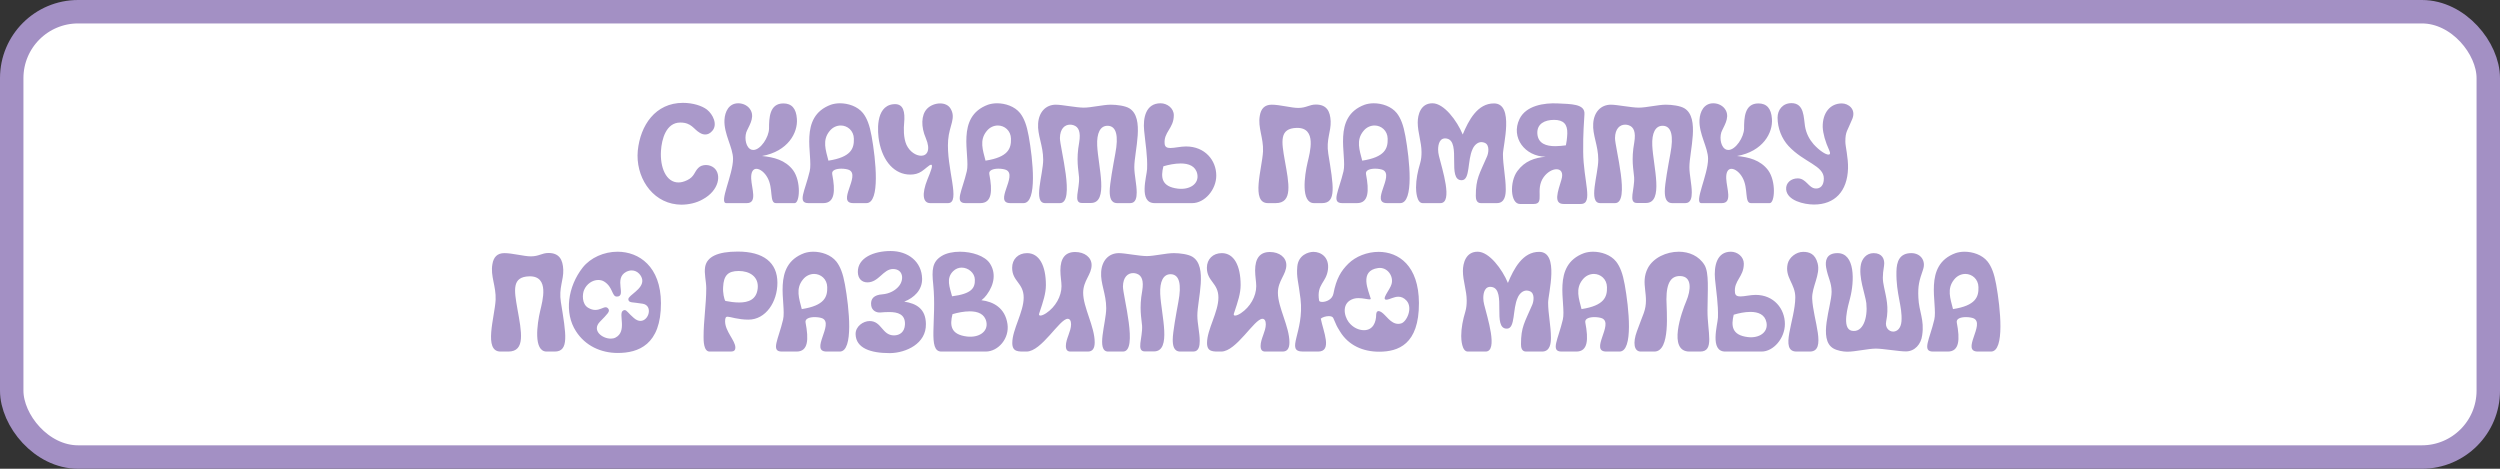 <?xml version="1.0" encoding="UTF-8"?> <svg xmlns="http://www.w3.org/2000/svg" width="320" height="60" viewBox="0 0 320 60" fill="none"><rect x="0" y="0" width="320" height="60" fill="#333333" stroke="none"/><rect x="1.5" y="1.5" width="317" height="57" rx="8.5" fill="white" stroke="#A390C4" stroke-width="3"></rect><path d="M89.575 17C88.764 16.532 88.531 15.686 87.073 15.686C85.254 15.686 84.697 17.828 84.606 19.286C84.463 21.446 85.272 23.354 86.838 23.354C87.18 23.354 87.54 23.264 87.954 23.066C88.891 22.616 88.855 22.022 89.376 21.5C89.611 21.248 89.971 21.122 90.367 21.122C90.727 21.122 91.105 21.248 91.392 21.482C92.382 22.31 92.058 24.38 89.953 25.514C89.142 25.982 88.135 26.198 87.198 26.198C87.001 26.198 86.802 26.18 86.623 26.162C83.329 25.802 81.331 22.526 81.636 19.286C81.96 16.046 83.886 13.166 87.415 13.166C88.71 13.166 89.862 13.544 90.493 14.03C91.266 14.642 91.897 15.956 91.159 16.766C90.888 17.072 90.6 17.216 90.276 17.216C90.043 17.216 89.808 17.144 89.575 17ZM93.829 20.33C93.829 18.872 92.641 17.162 92.731 15.344C92.785 14.282 93.307 13.22 94.495 13.22C95.143 13.22 95.809 13.544 96.115 14.156C96.619 15.164 95.773 16.244 95.521 16.946C95.269 17.774 95.503 18.926 96.187 19.16C96.259 19.178 96.349 19.196 96.421 19.196C97.357 19.196 98.419 17.558 98.437 16.46C98.437 15.092 98.491 13.238 100.273 13.238C101.335 13.238 101.911 13.886 102.001 15.2C102.145 17 100.849 19.376 97.537 19.97C99.013 20.114 100.525 20.474 101.515 21.788C102.559 23.21 102.379 26 101.713 26H99.319C98.455 26 99.013 24.128 98.239 22.742C97.879 22.076 97.285 21.608 96.817 21.608C96.421 21.608 96.115 21.968 96.151 22.85C96.205 24.128 96.979 26 95.593 26H92.965C91.975 26 93.829 22.382 93.829 20.33ZM106.037 20.564C108.953 20.114 109.331 18.998 109.295 17.756C109.277 16.712 108.467 16.064 107.621 16.064C107.117 16.064 106.577 16.28 106.181 16.784C105.227 17.954 105.695 19.214 106.037 20.564ZM106.361 13.4C106.685 13.292 107.081 13.22 107.513 13.22C108.539 13.22 109.763 13.598 110.465 14.48C110.969 15.128 111.311 16.01 111.563 17.414C112.103 20.402 112.697 26 110.897 26H109.223C107.009 26 110.195 22.454 108.683 21.752C108.485 21.662 108.089 21.59 107.693 21.59C107.063 21.59 106.415 21.77 106.523 22.292C106.937 24.452 106.865 26 105.371 26H103.481C102.023 26 103.049 24.434 103.643 21.914C104.111 19.898 102.149 14.948 106.361 13.4ZM112.523 18.062C112.325 16.982 112.019 13.634 114.287 13.346C114.377 13.328 114.467 13.328 114.557 13.328C115.619 13.328 115.871 14.264 115.727 15.794C115.673 16.352 115.619 17.63 116.033 18.548C116.447 19.43 117.257 19.934 117.905 19.934C118.661 19.934 119.165 19.232 118.499 17.666C117.887 16.262 117.887 14.732 118.661 13.922C119.075 13.49 119.723 13.238 120.335 13.238C120.875 13.238 121.379 13.436 121.649 13.868C122.423 15.092 121.505 16.046 121.361 17.936C121.091 21.5 123.035 26 121.343 26H119.075C118.121 26 117.959 24.848 118.715 22.958C119.147 21.914 119.471 21.086 119.183 21.086C119.075 21.086 118.895 21.194 118.625 21.428C118.463 21.554 118.247 21.752 117.977 21.932C117.527 22.238 117.041 22.346 116.501 22.346C114.539 22.346 113.009 20.708 112.523 18.062ZM126.146 20.564C129.062 20.114 129.44 18.998 129.404 17.756C129.386 16.712 128.576 16.064 127.73 16.064C127.226 16.064 126.686 16.28 126.29 16.784C125.336 17.954 125.804 19.214 126.146 20.564ZM126.47 13.4C126.794 13.292 127.19 13.22 127.622 13.22C128.648 13.22 129.872 13.598 130.574 14.48C131.078 15.128 131.42 16.01 131.672 17.414C132.212 20.402 132.806 26 131.006 26H129.332C127.118 26 130.304 22.454 128.792 21.752C128.594 21.662 128.198 21.59 127.802 21.59C127.172 21.59 126.524 21.77 126.632 22.292C127.046 24.452 126.974 26 125.48 26H123.59C122.132 26 123.158 24.434 123.752 21.914C124.22 19.898 122.258 14.948 126.47 13.4ZM135.67 26H133.78C132.196 26 133.528 22.328 133.528 20.438C133.528 18.62 132.772 17.27 132.88 15.812C132.97 14.354 133.852 13.4 135.148 13.4C135.94 13.4 137.758 13.778 138.73 13.778C139.666 13.778 141.196 13.4 142.186 13.4C142.96 13.4 144.04 13.544 144.562 13.868C146.56 15.092 145.192 19.34 145.192 21.392C145.192 22.4 145.498 23.606 145.498 24.632C145.498 25.262 145.39 26 144.67 26H143.014C142.168 26 142.042 25.226 142.042 24.47C142.042 23.552 142.474 21.212 142.762 19.646C143.194 17.378 142.888 16.154 141.826 16.1C141.808 16.1 141.772 16.1 141.754 16.1C140.836 16.1 140.368 17.036 140.44 18.62C140.566 21.32 141.952 25.982 139.63 25.982H138.478C137.326 25.982 138.208 24.236 138.118 22.688C138.046 21.716 137.722 20.492 138.136 18.224C138.352 16.91 138.082 16.244 137.416 16.028C137.272 15.974 137.11 15.956 136.966 15.956C136.282 15.956 135.688 16.478 135.67 17.666C135.652 18.836 137.668 26 135.67 26ZM148.915 21.284C148.555 22.706 148.663 23.894 150.769 24.146C152.263 24.326 153.505 23.552 153.253 22.274C153.037 21.248 152.155 20.924 151.129 20.924C150.391 20.924 149.581 21.086 148.915 21.284ZM146.827 21.644C146.899 19.934 146.611 18.422 146.449 16.712C146.287 15.074 146.665 13.22 148.555 13.22C149.401 13.22 150.247 13.85 150.247 14.75C150.247 16.46 148.915 16.892 149.077 18.44C149.131 18.836 149.401 18.944 149.815 18.944C150.355 18.944 151.111 18.746 151.813 18.746C154.243 18.746 155.683 20.528 155.683 22.472C155.683 24.29 154.189 26 152.605 26H147.799C145.693 26 146.791 22.544 146.827 21.644ZM161.667 19.376C161.739 17.63 160.983 16.334 161.253 14.822C161.397 13.922 161.865 13.4 162.783 13.4C163.809 13.4 165.303 13.814 166.167 13.814C167.229 13.814 167.571 13.382 168.435 13.382C169.821 13.382 170.271 14.246 170.325 15.524C170.379 16.856 169.731 17.864 170.019 19.664C170.685 23.786 171.099 26 169.227 26H168.201C166.473 26 166.977 22.454 167.373 20.78C167.661 19.538 168.597 16.316 165.987 16.37C163.737 16.424 164.025 18.098 164.457 20.546C164.979 23.462 165.519 26 163.287 26H162.297C160.065 26 161.559 21.554 161.667 19.376ZM174.363 20.564C177.279 20.114 177.657 18.998 177.621 17.756C177.603 16.712 176.793 16.064 175.947 16.064C175.443 16.064 174.903 16.28 174.507 16.784C173.553 17.954 174.021 19.214 174.363 20.564ZM174.687 13.4C175.011 13.292 175.407 13.22 175.839 13.22C176.865 13.22 178.089 13.598 178.791 14.48C179.295 15.128 179.637 16.01 179.889 17.414C180.429 20.402 181.023 26 179.223 26H177.549C175.335 26 178.521 22.454 177.009 21.752C176.811 21.662 176.415 21.59 176.019 21.59C175.389 21.59 174.741 21.77 174.849 22.292C175.263 24.452 175.191 26 173.697 26H171.807C170.349 26 171.375 24.434 171.969 21.914C172.437 19.898 170.475 14.948 174.687 13.4ZM181.955 19.466C181.955 18.188 181.469 16.964 181.469 15.686C181.469 14.678 181.847 13.202 183.377 13.22C184.835 13.238 186.491 15.434 187.229 17.216C187.985 15.398 189.119 13.22 191.243 13.238C193.853 13.256 192.377 18.638 192.377 19.736C192.377 21.176 192.737 22.706 192.737 24.236C192.737 24.902 192.647 26 191.603 26H189.551C188.975 26 188.903 25.442 188.903 25.064C188.903 22.85 189.371 22.274 190.325 20.06C190.523 19.646 190.721 18.548 190.037 18.278C189.893 18.224 189.767 18.188 189.623 18.188C189.083 18.188 188.669 18.656 188.489 19.088C187.805 20.528 188.201 23.03 187.121 23.066C185.159 23.138 187.085 18.116 185.195 17.738C184.277 17.558 184.079 18.476 184.079 19.142C184.079 19.412 184.115 19.682 184.187 19.97C184.583 21.59 186.023 26 184.367 26H182.099C181.325 26 181.253 24.434 181.253 24.002C181.253 22.976 181.469 21.914 181.775 20.906C181.919 20.42 181.955 19.952 181.955 19.466ZM200.614 17.09C200.65 15.884 200.11 15.344 198.922 15.344C197.716 15.344 196.708 15.848 196.78 17.108C196.87 18.404 197.95 18.71 199.066 18.71C199.552 18.71 200.02 18.656 200.434 18.602C200.488 18.404 200.596 17.684 200.614 17.09ZM202.342 26.108H200.146C198.796 26.108 199.408 24.506 199.858 23.012C200.146 22.076 199.786 21.662 199.228 21.662C198.724 21.662 198.058 22.022 197.59 22.67C196.438 24.272 197.788 26.108 196.33 26.108H194.548C193.324 26.108 193.198 23.282 194.224 21.896C195.178 20.6 196.42 20.204 197.842 20.06C195.178 20.024 193.36 17.594 194.494 15.236C195.322 13.508 197.644 13.148 199.408 13.238C200.992 13.328 202.9 13.256 202.81 14.606C202.612 17.54 202.648 18.548 202.648 19.43C202.666 23.138 203.998 26.108 202.342 26.108ZM206.721 26H204.831C203.247 26 204.579 22.328 204.579 20.438C204.579 18.62 203.823 17.27 203.931 15.812C204.021 14.354 204.903 13.4 206.199 13.4C206.991 13.4 208.809 13.778 209.781 13.778C210.717 13.778 212.247 13.4 213.237 13.4C214.011 13.4 215.091 13.544 215.613 13.868C217.611 15.092 216.243 19.34 216.243 21.392C216.243 22.4 216.549 23.606 216.549 24.632C216.549 25.262 216.441 26 215.721 26H214.065C213.219 26 213.093 25.226 213.093 24.47C213.093 23.552 213.525 21.212 213.813 19.646C214.245 17.378 213.939 16.154 212.877 16.1C212.859 16.1 212.823 16.1 212.805 16.1C211.887 16.1 211.419 17.036 211.491 18.62C211.617 21.32 213.003 25.982 210.681 25.982H209.529C208.377 25.982 209.259 24.236 209.169 22.688C209.097 21.716 208.773 20.492 209.187 18.224C209.403 16.91 209.133 16.244 208.467 16.028C208.323 15.974 208.161 15.956 208.017 15.956C207.333 15.956 206.739 16.478 206.721 17.666C206.703 18.836 208.719 26 206.721 26ZM218.634 20.33C218.634 18.872 217.446 17.162 217.536 15.344C217.59 14.282 218.112 13.22 219.3 13.22C219.948 13.22 220.614 13.544 220.92 14.156C221.424 15.164 220.578 16.244 220.326 16.946C220.074 17.774 220.308 18.926 220.992 19.16C221.064 19.178 221.154 19.196 221.226 19.196C222.162 19.196 223.224 17.558 223.242 16.46C223.242 15.092 223.296 13.238 225.078 13.238C226.14 13.238 226.716 13.886 226.806 15.2C226.95 17 225.654 19.376 222.342 19.97C223.818 20.114 225.33 20.474 226.32 21.788C227.364 23.21 227.184 26 226.518 26H224.124C223.26 26 223.818 24.128 223.044 22.742C222.684 22.076 222.09 21.608 221.622 21.608C221.226 21.608 220.92 21.968 220.956 22.85C221.01 24.128 221.784 26 220.398 26H217.77C216.78 26 218.634 22.382 218.634 20.33ZM228.933 18.692C228.069 17.756 227.529 16.424 227.529 15.056C227.529 14.066 228.177 13.202 229.311 13.202C230.967 13.202 230.859 15.074 231.039 16.154C231.201 17.108 231.597 17.828 232.137 18.458C232.911 19.304 233.685 19.79 234.045 19.79C234.261 19.79 234.315 19.628 234.153 19.268C233.631 18.134 233.343 17.09 233.307 16.262C233.271 14.444 234.261 13.238 235.755 13.238C236.583 13.238 237.591 13.958 237.105 15.2C236.457 16.802 236.205 16.802 236.205 18.134C236.205 18.746 236.583 20.168 236.547 21.554C236.457 24.488 234.855 26.18 232.191 26.18C230.913 26.18 228.753 25.676 228.627 24.254C228.555 23.408 229.257 22.832 230.103 22.832C231.201 22.832 231.489 24.074 232.389 24.128C233.001 24.164 233.451 23.75 233.451 22.85C233.451 21.176 230.913 20.816 228.933 18.692ZM63.44 38.376C63.512 36.63 62.756 35.334 63.026 33.822C63.17 32.922 63.638 32.4 64.556 32.4C65.582 32.4 67.076 32.814 67.94 32.814C69.002 32.814 69.344 32.382 70.208 32.382C71.594 32.382 72.044 33.246 72.098 34.524C72.152 35.856 71.504 36.864 71.792 38.664C72.458 42.786 72.872 45 71 45H69.974C68.246 45 68.75 41.454 69.146 39.78C69.434 38.538 70.37 35.316 67.76 35.37C65.51 35.424 65.798 37.098 66.23 39.546C66.752 42.462 67.292 45 65.06 45H64.07C61.838 45 63.332 40.554 63.44 38.376ZM77.33 36.036C77.096 35.892 76.844 35.838 76.574 35.838C75.836 35.838 75.08 36.342 74.756 37.134C74.54 37.638 74.45 38.916 75.296 39.402C75.638 39.6 75.926 39.672 76.196 39.672C76.79 39.672 77.204 39.33 77.528 39.33C77.654 39.33 77.762 39.384 77.87 39.528C78.104 39.87 77.798 40.14 76.772 41.202C75.728 42.3 77.078 43.344 78.176 43.344C78.392 43.344 78.59 43.308 78.77 43.218C80.318 42.444 79.13 40.176 79.724 39.78C79.814 39.708 79.886 39.69 79.958 39.69C80.228 39.69 80.444 40.122 81.128 40.698C81.434 40.968 81.722 41.076 81.974 41.076C83.072 41.076 83.594 39.114 82.28 38.88C80.948 38.646 80.48 38.808 80.426 38.322C80.39 37.782 82.37 37.026 82.208 35.802C82.136 35.298 81.632 34.614 80.858 34.614C80.642 34.614 80.408 34.668 80.156 34.794C78.5 35.658 80.264 37.962 78.95 37.962C78.302 37.962 78.482 36.756 77.33 36.036ZM79.076 45.18C76.916 45.18 74.918 44.262 73.73 42.408C72.2 40.068 72.668 36.684 74.594 34.236C75.602 32.976 77.312 32.22 79.04 32.22C81.794 32.22 84.584 34.11 84.602 38.79C84.62 44.154 81.686 45.18 79.076 45.18ZM92.56 36.738C92.506 37.44 92.686 38.304 92.848 38.52C93.388 38.628 94.018 38.718 94.63 38.718C95.782 38.718 96.844 38.358 96.988 36.9C97.132 35.424 95.962 34.686 94.558 34.686C93.154 34.686 92.632 35.28 92.56 36.738ZM90.4 36.9C90.4 35.982 90.112 35.028 90.256 34.164C90.49 32.85 91.876 32.202 94.432 32.202C97.708 32.202 99.508 33.588 99.508 36.198C99.508 38.628 98.032 40.914 95.8 40.914C94.468 40.914 93.442 40.536 93.136 40.536C92.92 40.536 92.812 40.644 92.812 41.13C92.812 42.408 94.126 43.596 94.126 44.478C94.126 44.838 93.946 45 93.55 45H90.832C90.04 45 90.058 43.542 90.058 43.092C90.058 41.004 90.4 38.97 90.4 36.9ZM102.627 39.564C105.543 39.114 105.921 37.998 105.885 36.756C105.867 35.712 105.057 35.064 104.211 35.064C103.707 35.064 103.167 35.28 102.771 35.784C101.817 36.954 102.285 38.214 102.627 39.564ZM102.951 32.4C103.275 32.292 103.671 32.22 104.103 32.22C105.129 32.22 106.353 32.598 107.055 33.48C107.559 34.128 107.901 35.01 108.153 36.414C108.693 39.402 109.287 45 107.487 45H105.813C103.599 45 106.785 41.454 105.273 40.752C105.075 40.662 104.679 40.59 104.283 40.59C103.653 40.59 103.005 40.77 103.113 41.292C103.527 43.452 103.455 45 101.961 45H100.071C98.613 45 99.639 43.434 100.233 40.914C100.701 38.898 98.739 33.948 102.951 32.4ZM113.998 32.13C116.248 32.13 117.994 33.498 118.03 35.694C118.048 37.134 116.986 38.124 115.744 38.61C117.292 38.844 118.498 39.528 118.516 41.472C118.57 44.01 115.942 45.162 113.962 45.198C113.926 45.198 113.89 45.198 113.854 45.198C111.478 45.198 109.552 44.586 109.516 42.768C109.498 41.778 110.488 41.094 111.316 41.094C112.864 41.094 112.9 42.93 114.43 42.93C115.186 42.93 115.78 42.48 115.834 41.562C115.906 40.194 114.88 39.942 113.818 39.942C113.44 39.942 113.062 39.96 112.72 39.996C112.162 40.05 111.604 39.744 111.514 39.114C111.388 38.214 111.892 37.746 112.936 37.674C113.854 37.602 114.61 37.17 115.042 36.648C115.762 35.802 115.618 34.434 114.304 34.434C113.044 34.434 112.486 36.144 111.028 36.144C110.308 36.144 109.822 35.658 109.804 34.83C109.768 32.994 111.856 32.13 113.998 32.13ZM121.919 40.212C121.559 41.634 121.667 42.822 123.773 43.074C125.267 43.254 126.509 42.48 126.257 41.202C126.041 40.176 125.159 39.852 124.133 39.852C123.395 39.852 122.585 40.014 121.919 40.212ZM121.865 37.926C124.385 37.602 124.817 36.864 124.781 35.784C124.763 34.938 123.953 34.254 123.089 34.254C122.711 34.254 122.315 34.398 121.991 34.722C121.073 35.64 121.559 36.756 121.865 37.926ZM119.453 36.414C119.255 34.542 119.327 33.516 120.515 32.778C121.109 32.4 121.973 32.22 122.873 32.22C124.403 32.22 126.041 32.742 126.689 33.696C127.499 34.902 127.301 36.396 126.293 37.746C126.113 37.998 125.879 38.232 125.627 38.43C127.139 38.61 128.651 39.402 128.957 41.472C129.227 43.326 127.769 45 126.167 45H120.497C118.697 45 119.921 41.022 119.453 36.414ZM129.555 34.272C129.555 33.174 130.329 32.4 131.463 32.4C133.029 32.4 133.875 34.002 133.875 36.486C133.875 37.566 133.515 38.628 133.065 39.978C133.029 40.086 132.993 40.176 132.993 40.248C132.993 40.338 133.047 40.392 133.173 40.392C133.353 40.392 133.605 40.284 133.911 40.086C135.099 39.294 135.873 37.926 135.873 36.63C135.873 36.054 135.729 35.37 135.729 34.614C135.729 33.048 136.359 32.256 137.619 32.256C138.825 32.256 139.725 32.94 139.725 33.93C139.725 35.154 138.645 35.91 138.645 37.476C138.645 39.348 140.121 41.796 140.121 43.812C140.121 44.622 139.833 45 139.239 45H137.025C136.611 45 136.431 44.766 136.431 44.28C136.431 43.362 137.097 42.426 137.097 41.508C137.097 41.058 136.935 40.806 136.665 40.806C135.621 40.806 133.335 45 131.391 45C130.383 45 129.573 45.09 129.573 43.902C129.573 42.174 131.031 39.96 131.031 38.088C131.031 36.198 129.555 36.036 129.555 34.272ZM143.738 45H141.848C140.264 45 141.596 41.328 141.596 39.438C141.596 37.62 140.84 36.27 140.948 34.812C141.038 33.354 141.92 32.4 143.216 32.4C144.008 32.4 145.826 32.778 146.798 32.778C147.734 32.778 149.264 32.4 150.254 32.4C151.028 32.4 152.108 32.544 152.63 32.868C154.628 34.092 153.26 38.34 153.26 40.392C153.26 41.4 153.566 42.606 153.566 43.632C153.566 44.262 153.458 45 152.738 45H151.082C150.236 45 150.11 44.226 150.11 43.47C150.11 42.552 150.542 40.212 150.83 38.646C151.262 36.378 150.956 35.154 149.894 35.1C149.876 35.1 149.84 35.1 149.822 35.1C148.904 35.1 148.436 36.036 148.508 37.62C148.634 40.32 150.02 44.982 147.698 44.982H146.546C145.394 44.982 146.276 43.236 146.186 41.688C146.114 40.716 145.79 39.492 146.204 37.224C146.42 35.91 146.15 35.244 145.484 35.028C145.34 34.974 145.178 34.956 145.034 34.956C144.35 34.956 143.756 35.478 143.738 36.666C143.72 37.836 145.736 45 143.738 45ZM154.481 34.272C154.481 33.174 155.255 32.4 156.389 32.4C157.955 32.4 158.801 34.002 158.801 36.486C158.801 37.566 158.441 38.628 157.991 39.978C157.955 40.086 157.919 40.176 157.919 40.248C157.919 40.338 157.973 40.392 158.099 40.392C158.279 40.392 158.531 40.284 158.837 40.086C160.025 39.294 160.799 37.926 160.799 36.63C160.799 36.054 160.655 35.37 160.655 34.614C160.655 33.048 161.285 32.256 162.545 32.256C163.751 32.256 164.651 32.94 164.651 33.93C164.651 35.154 163.571 35.91 163.571 37.476C163.571 39.348 165.047 41.796 165.047 43.812C165.047 44.622 164.759 45 164.165 45H161.951C161.537 45 161.357 44.766 161.357 44.28C161.357 43.362 162.023 42.426 162.023 41.508C162.023 41.058 161.861 40.806 161.591 40.806C160.547 40.806 158.261 45 156.317 45C155.309 45 154.499 45.09 154.499 43.902C154.499 42.174 155.957 39.96 155.957 38.088C155.957 36.198 154.481 36.036 154.481 34.272ZM178.114 36.378C178.42 35.37 177.592 34.146 176.404 34.308C173.92 34.65 175.18 37.224 175.45 38.214C175.468 38.286 175.414 38.322 175.306 38.322C175.036 38.322 174.46 38.16 173.884 38.16C173.686 38.16 173.47 38.178 173.29 38.232C171.67 38.718 172.03 40.428 172.624 41.22C173.164 41.94 173.938 42.264 174.586 42.264C175.738 42.264 176.152 41.256 176.152 40.248C176.17 39.96 176.278 39.816 176.458 39.816C176.548 39.816 176.674 39.87 176.8 39.942C177.412 40.32 177.988 41.454 178.978 41.454C179.086 41.454 179.212 41.436 179.338 41.4C180.04 41.22 180.886 39.438 180.04 38.484C179.698 38.106 179.338 37.98 178.996 37.98C178.42 37.98 177.88 38.322 177.538 38.358C176.674 38.448 177.916 37.098 178.114 36.378ZM176.53 45.018C174.478 45.018 172.606 44.226 171.508 42.408C170.95 41.49 171.22 41.94 170.662 40.716C170.59 40.536 170.356 40.464 170.086 40.464C169.69 40.464 169.222 40.626 169.06 40.788C169.384 42.426 170.572 45 168.718 45H166.792C164.434 45 166.972 42.534 166.468 38.268C166.198 36 165.928 35.532 166.054 34.11C166.198 32.634 167.476 32.238 168.124 32.238C169.06 32.238 170.176 32.904 169.978 34.506C169.762 36.216 168.502 36.342 168.844 38.466C168.862 38.592 169.024 38.646 169.258 38.646C169.744 38.646 170.536 38.34 170.68 37.584C171.04 35.676 171.652 34.668 172.606 33.732C173.524 32.832 174.982 32.238 176.458 32.238C179.014 32.238 181.606 33.984 181.624 38.79C181.642 44.1 178.96 45.018 176.53 45.018ZM187.738 38.466C187.738 37.188 187.252 35.964 187.252 34.686C187.252 33.678 187.63 32.202 189.16 32.22C190.618 32.238 192.274 34.434 193.012 36.216C193.768 34.398 194.902 32.22 197.026 32.238C199.636 32.256 198.16 37.638 198.16 38.736C198.16 40.176 198.52 41.706 198.52 43.236C198.52 43.902 198.43 45 197.386 45H195.334C194.758 45 194.686 44.442 194.686 44.064C194.686 41.85 195.154 41.274 196.108 39.06C196.306 38.646 196.504 37.548 195.82 37.278C195.676 37.224 195.55 37.188 195.406 37.188C194.866 37.188 194.452 37.656 194.272 38.088C193.588 39.528 193.984 42.03 192.904 42.066C190.942 42.138 192.868 37.116 190.978 36.738C190.06 36.558 189.862 37.476 189.862 38.142C189.862 38.412 189.898 38.682 189.97 38.97C190.366 40.59 191.806 45 190.15 45H187.882C187.108 45 187.036 43.434 187.036 43.002C187.036 41.976 187.252 40.914 187.558 39.906C187.702 39.42 187.738 38.952 187.738 38.466ZM202.435 39.564C205.351 39.114 205.729 37.998 205.693 36.756C205.675 35.712 204.865 35.064 204.019 35.064C203.515 35.064 202.975 35.28 202.579 35.784C201.625 36.954 202.093 38.214 202.435 39.564ZM202.759 32.4C203.083 32.292 203.479 32.22 203.911 32.22C204.937 32.22 206.161 32.598 206.863 33.48C207.367 34.128 207.709 35.01 207.961 36.414C208.501 39.402 209.095 45 207.295 45H205.621C203.407 45 206.593 41.454 205.081 40.752C204.883 40.662 204.487 40.59 204.091 40.59C203.461 40.59 202.813 40.77 202.921 41.292C203.335 43.452 203.263 45 201.769 45H199.879C198.421 45 199.447 43.434 200.041 40.914C200.509 38.898 198.547 33.948 202.759 32.4ZM210.927 34.308C211.629 32.994 213.285 32.22 214.887 32.22C216.183 32.22 217.461 32.742 218.181 33.93C218.775 34.938 218.577 37.08 218.559 39.744C218.541 42.498 219.495 45 217.623 45H216.255C213.429 45 215.265 39.906 215.841 38.556C216.435 37.152 216.615 35.388 215.085 35.334C215.067 35.334 215.031 35.334 215.013 35.334C213.987 35.334 213.303 36.054 213.303 38.304C213.303 39.78 213.861 45 211.755 45H210.027C209.145 45 208.983 43.884 209.523 42.408C209.973 41.166 210.243 40.518 210.405 40.068C211.215 37.836 209.883 36.324 210.927 34.308ZM221.914 40.284C221.572 41.706 221.662 42.894 223.714 43.146C225.154 43.326 226.36 42.552 226.108 41.274C225.91 40.248 225.046 39.924 224.056 39.924C223.336 39.924 222.562 40.086 221.914 40.284ZM219.898 40.644C219.952 38.934 219.682 37.422 219.52 35.712C219.376 34.074 219.736 32.22 221.554 32.22C222.4 32.22 223.21 32.868 223.21 33.75C223.21 35.46 221.914 35.892 222.076 37.44C222.112 37.836 222.382 37.944 222.778 37.944C223.3 37.944 224.038 37.746 224.722 37.746C227.062 37.746 228.466 39.528 228.466 41.472C228.466 43.29 227.008 45 225.478 45H220.834C218.8 45 219.862 41.544 219.898 40.644ZM228.826 33.75C229.024 32.94 229.906 32.238 230.806 32.238C231.58 32.238 232.336 32.472 232.66 33.714C233.038 35.136 231.904 36.72 231.958 38.214C232.066 40.896 233.884 45 231.652 45H229.96C227.71 45 229.78 40.986 229.798 38.088C229.816 36.306 228.412 35.514 228.826 33.75ZM245.551 38.088C245.623 39.906 246.343 40.896 246.037 42.93C245.893 44.046 245.101 44.982 243.949 44.982C243.049 44.982 241.015 44.622 240.115 44.622C239.125 44.622 237.487 45.018 236.443 45.018C235.903 45.018 235.147 44.874 234.679 44.604C232.663 43.452 234.445 39.186 234.445 37.35C234.445 36.126 233.977 35.568 233.743 34.218C233.617 33.444 233.725 32.4 235.201 32.4C237.469 32.4 237.379 35.982 236.803 38.196C236.569 39.096 235.687 42.048 237.019 42.336C238.459 42.624 239.089 40.716 238.891 38.808C238.747 37.638 237.847 35.478 238.207 33.804C238.351 33.174 238.855 32.4 239.827 32.4C240.907 32.4 241.285 33.156 241.159 34.002C240.943 35.334 240.961 35.838 241.159 36.756C241.429 38.088 241.807 39.312 241.429 41.148C241.267 41.94 241.789 42.444 242.329 42.444C242.815 42.444 243.319 42.048 243.391 41.112C243.517 39.186 242.689 37.656 242.743 34.776C242.761 33.48 243.139 32.4 244.651 32.4C245.803 32.4 246.559 33.336 246.145 34.524C245.659 35.928 245.479 36.558 245.551 38.088ZM249.984 39.564C252.9 39.114 253.278 37.998 253.242 36.756C253.224 35.712 252.414 35.064 251.568 35.064C251.064 35.064 250.524 35.28 250.128 35.784C249.174 36.954 249.642 38.214 249.984 39.564ZM250.308 32.4C250.632 32.292 251.028 32.22 251.46 32.22C252.486 32.22 253.71 32.598 254.412 33.48C254.916 34.128 255.258 35.01 255.51 36.414C256.05 39.402 256.644 45 254.844 45H253.17C250.956 45 254.142 41.454 252.63 40.752C252.432 40.662 252.036 40.59 251.64 40.59C251.01 40.59 250.362 40.77 250.47 41.292C250.884 43.452 250.812 45 249.318 45H247.428C245.97 45 246.996 43.434 247.59 40.914C248.058 38.898 246.096 33.948 250.308 32.4Z" fill="#AA99CA"></path></svg> 